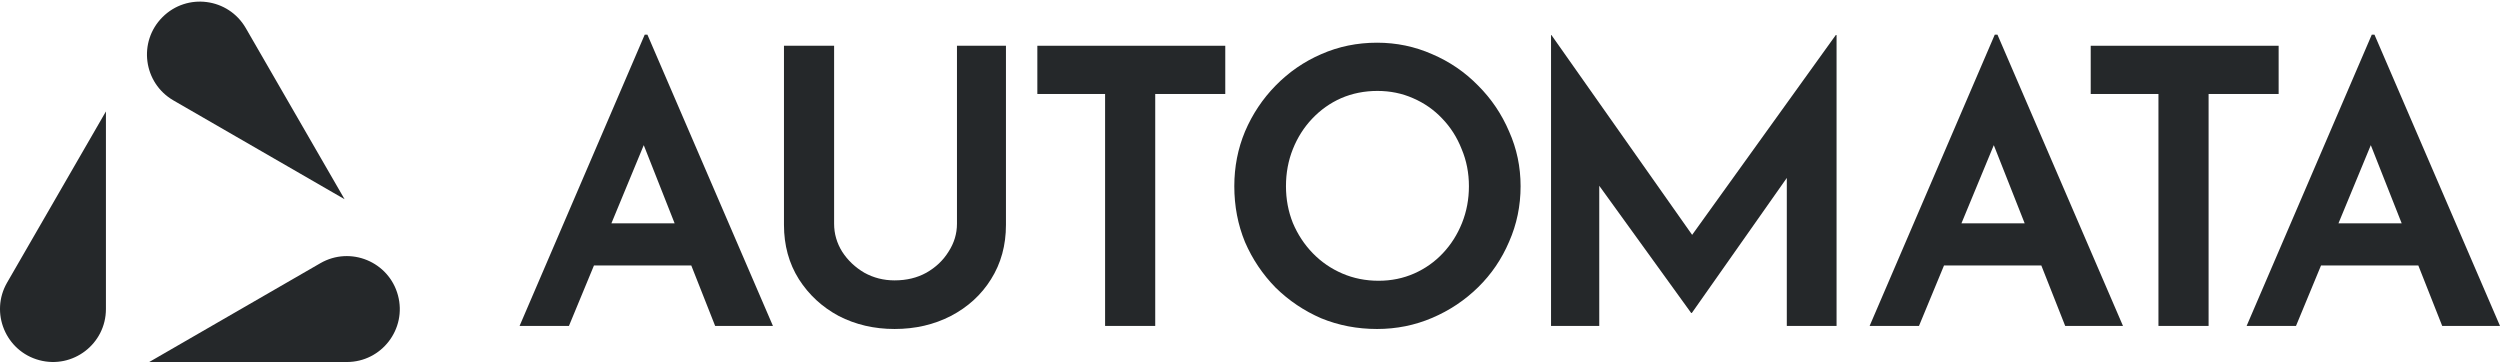 <svg width="165" height="24" viewBox="0 0 165 24" fill="none" xmlns="http://www.w3.org/2000/svg">
<path d="M11.448 6.628C9.458 5.479 9.099 2.756 10.724 1.131C12.349 -0.494 15.073 -0.135 16.222 1.855L22.743 13.149C20.862 12.063 18.981 10.977 17.1 9.891L17.034 9.853C15.172 8.778 13.31 7.703 11.448 6.628Z" fill="#25282A"/>
<path d="M2.592 23.771C4.812 24.366 6.991 22.694 6.991 20.396V7.354L0.47 18.648C-0.679 20.639 0.373 23.177 2.592 23.771Z" fill="#25282A"/>
<path d="M26.266 19.494C25.671 17.274 23.133 16.223 21.143 17.372C19.254 18.462 17.366 19.553 15.477 20.643L15.409 20.682C13.556 21.753 11.702 22.823 9.848 23.893H22.89C25.188 23.893 26.861 21.713 26.266 19.494Z" fill="#25282A"/>
<path fill-rule="evenodd" clip-rule="evenodd" d="M42.552 2.287L34.292 21.511H37.55L39.202 17.52H45.624L47.2 21.511H51.014L42.729 2.287H42.552ZM44.526 14.741L42.488 9.58L40.352 14.741H44.526Z" fill="#25282A"/>
<path d="M55.582 16.61C55.228 16.038 55.051 15.423 55.051 14.766V3.02H51.742V14.842C51.742 16.189 52.07 17.385 52.727 18.429C53.384 19.456 54.26 20.265 55.354 20.854C56.466 21.427 57.695 21.713 59.042 21.713C60.406 21.713 61.644 21.427 62.756 20.854C63.884 20.265 64.768 19.456 65.408 18.429C66.065 17.385 66.393 16.189 66.393 14.842V3.02H63.16V14.766C63.16 15.423 62.975 16.038 62.604 16.61C62.25 17.183 61.762 17.646 61.139 18C60.533 18.336 59.834 18.505 59.042 18.505C58.318 18.505 57.653 18.336 57.047 18C56.441 17.646 55.952 17.183 55.582 16.61Z" fill="#25282A"/>
<path d="M80.868 3.02H68.465V6.203H72.936V21.511H76.245V6.203H80.868V3.02Z" fill="#25282A"/>
<path fill-rule="evenodd" clip-rule="evenodd" d="M82.171 8.678C81.7 9.807 81.464 11.011 81.464 12.29C81.464 13.604 81.7 14.834 82.171 15.979C82.66 17.107 83.333 18.109 84.192 18.985C85.068 19.843 86.07 20.517 87.198 21.006C88.343 21.477 89.573 21.713 90.886 21.713C92.166 21.713 93.379 21.469 94.524 20.98C95.669 20.492 96.679 19.818 97.555 18.959C98.431 18.101 99.113 17.099 99.601 15.953C100.106 14.808 100.359 13.587 100.359 12.29C100.359 11.011 100.106 9.807 99.601 8.678C99.113 7.533 98.431 6.523 97.555 5.647C96.679 4.754 95.669 4.064 94.524 3.576C93.379 3.07 92.166 2.818 90.886 2.818C89.573 2.818 88.343 3.07 87.198 3.576C86.07 4.064 85.068 4.754 84.192 5.647C83.333 6.523 82.66 7.533 82.171 8.678ZM85.329 14.716C85.026 13.958 84.874 13.149 84.874 12.29C84.874 11.415 85.026 10.598 85.329 9.84C85.632 9.082 86.053 8.417 86.592 7.845C87.148 7.255 87.788 6.801 88.512 6.481C89.253 6.161 90.053 6.001 90.912 6.001C91.754 6.001 92.537 6.161 93.261 6.481C94.002 6.801 94.642 7.247 95.181 7.819C95.736 8.392 96.166 9.066 96.469 9.84C96.789 10.598 96.949 11.415 96.949 12.29C96.949 13.149 96.797 13.958 96.494 14.716C96.191 15.473 95.77 16.139 95.231 16.711C94.692 17.284 94.061 17.73 93.337 18.05C92.612 18.37 91.829 18.53 90.987 18.53C90.129 18.53 89.329 18.37 88.588 18.05C87.847 17.73 87.198 17.284 86.642 16.711C86.087 16.139 85.649 15.473 85.329 14.716Z" fill="#25282A"/>
<path d="M102.368 2.313V21.511H105.551V12.261L111.614 20.652H111.664L117.929 11.744V21.511H121.213V2.313H121.162L111.681 15.501L102.394 2.313H102.368Z" fill="#25282A"/>
<path fill-rule="evenodd" clip-rule="evenodd" d="M131.655 2.287L123.395 21.511H126.653L128.305 17.52H134.727L136.303 21.511H140.117L131.832 2.287H131.655ZM133.629 14.741L131.591 9.58L129.455 14.741H133.629Z" fill="#25282A"/>
<path d="M150.39 3.02H137.987V6.203H142.458V21.511H145.767V6.203H150.39V3.02Z" fill="#25282A"/>
<path fill-rule="evenodd" clip-rule="evenodd" d="M156.538 2.287L148.277 21.511H151.536L153.188 17.52H159.609L161.186 21.511H165L156.715 2.287H156.538ZM158.512 14.741L156.473 9.58L154.338 14.741H158.512Z" fill="#25282A"/>
</svg>
